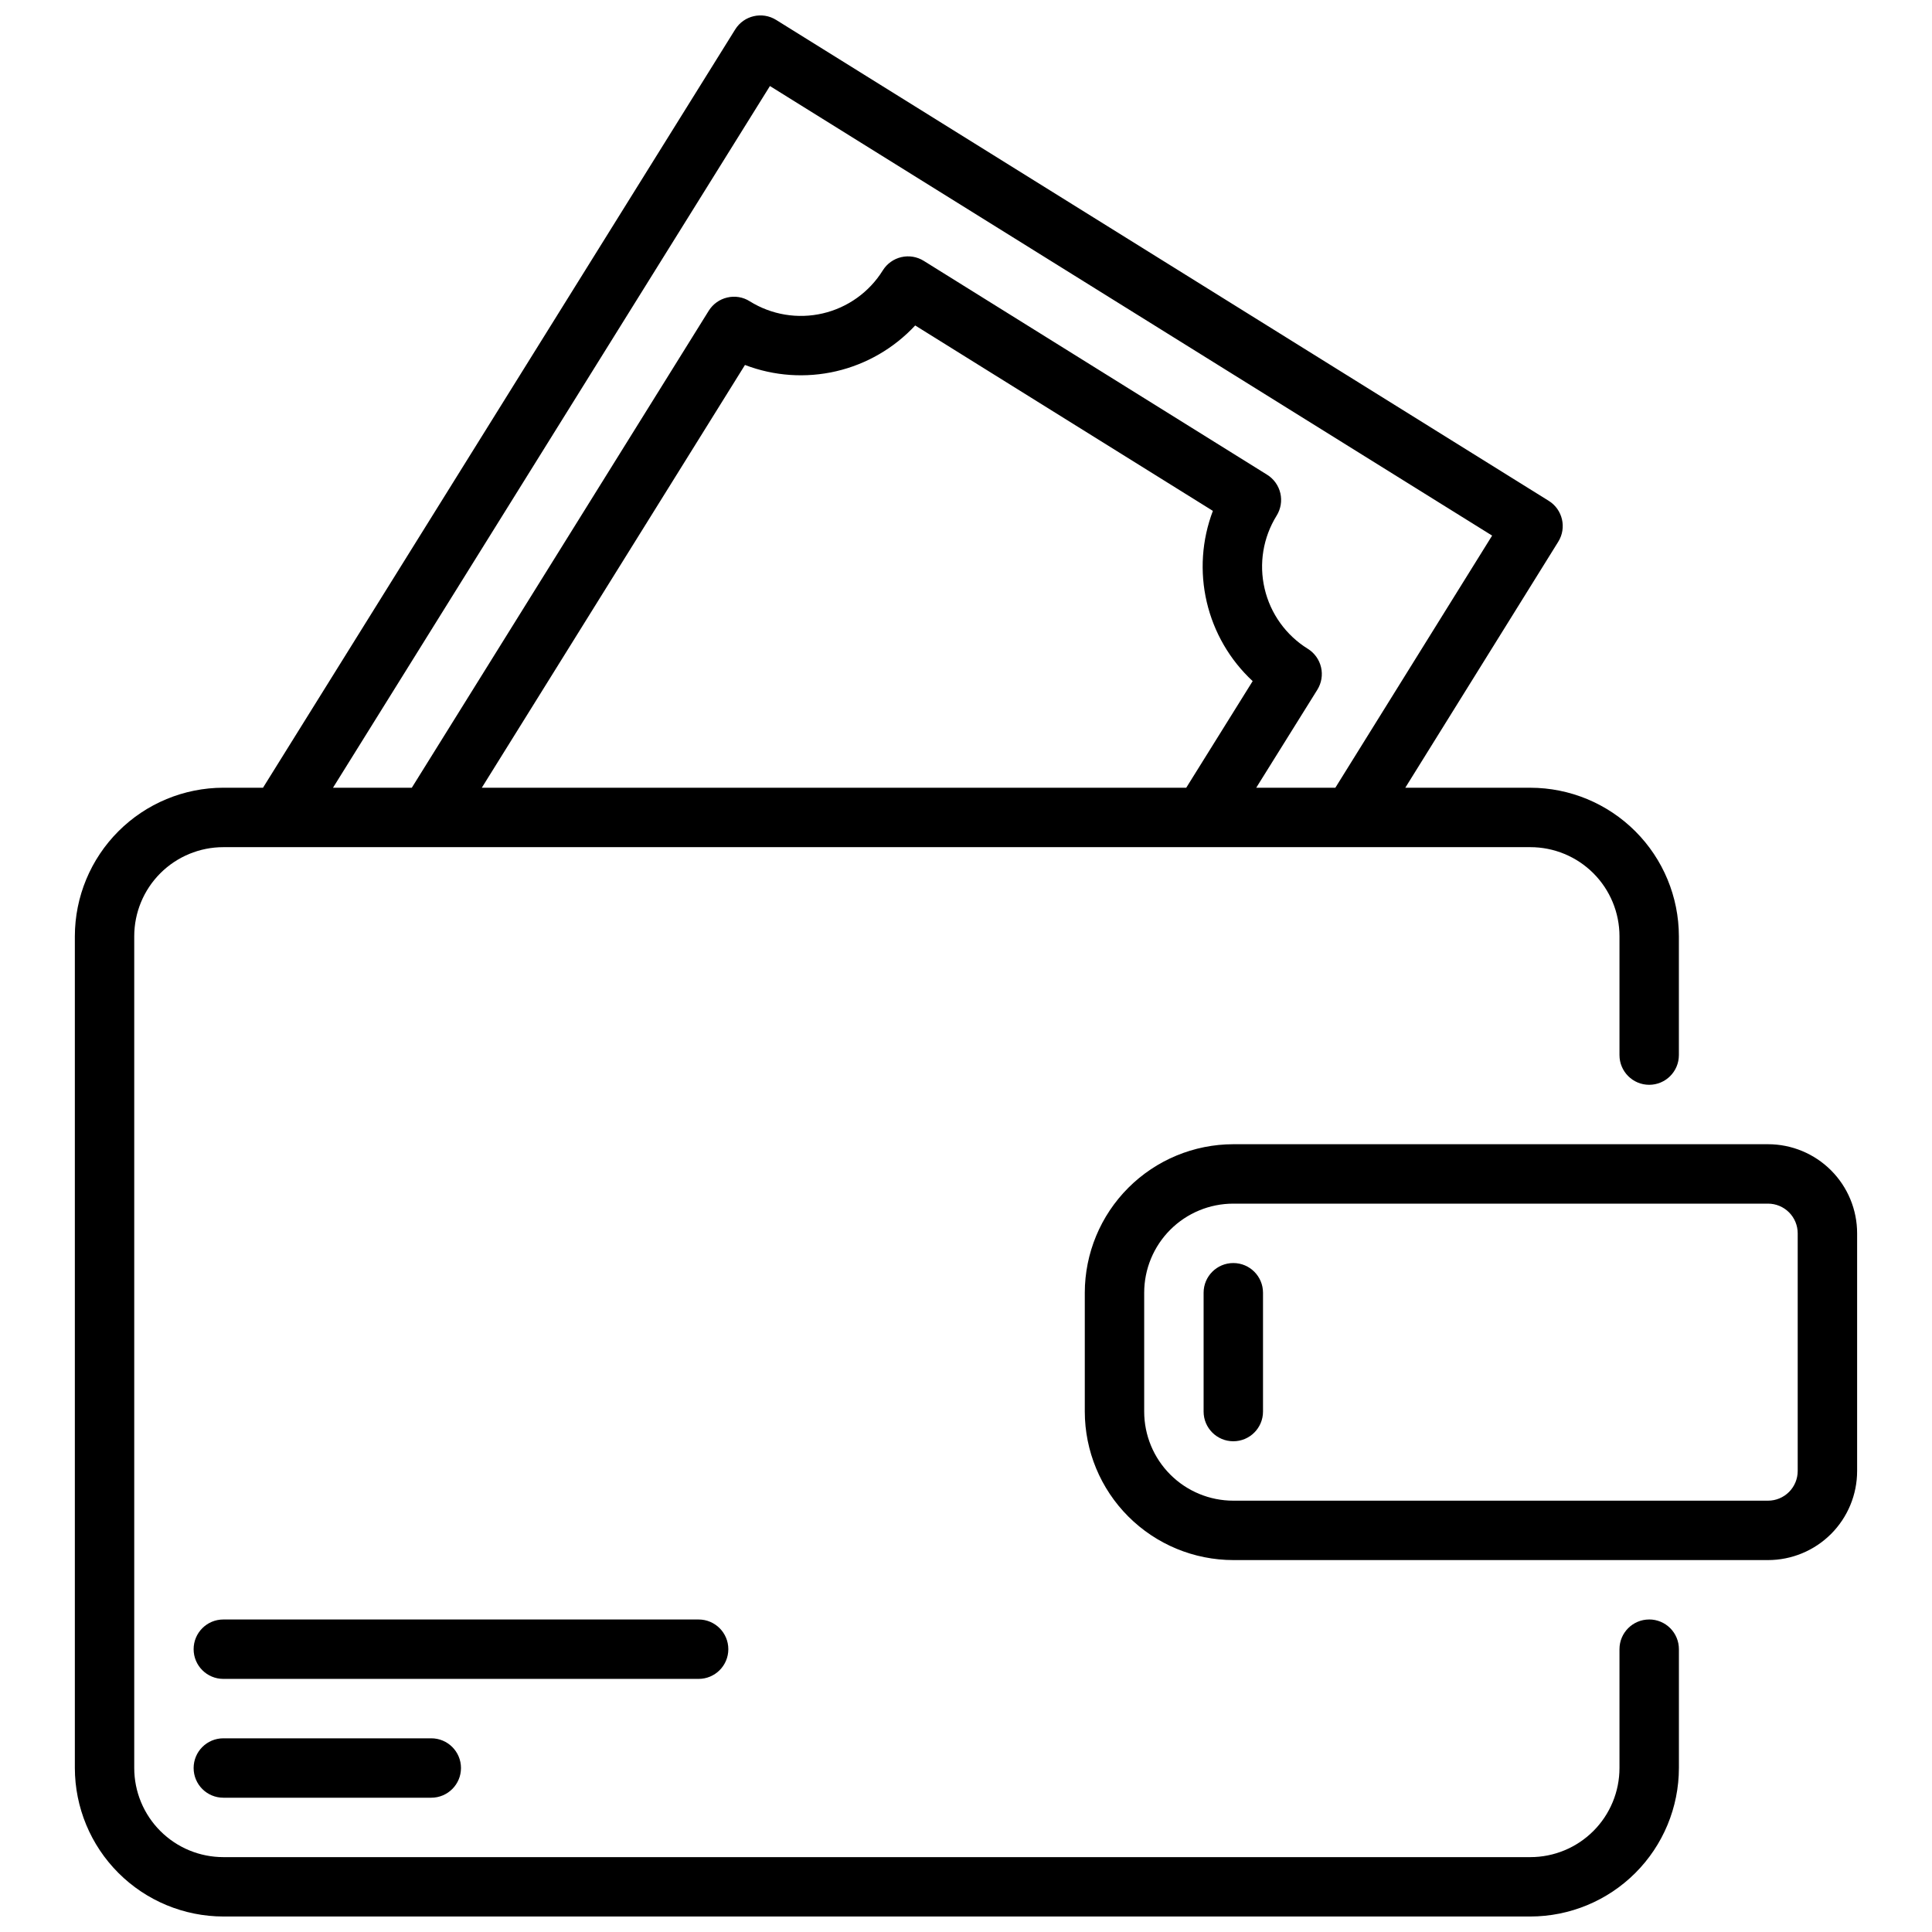 <?xml version="1.0" encoding="UTF-8"?>
<!-- Uploaded to: SVG Repo, www.svgrepo.com, Generator: SVG Repo Mixer Tools -->
<svg width="800px" height="800px" version="1.1" viewBox="144 144 512 512" xmlns="http://www.w3.org/2000/svg">
 <defs>
  <clipPath id="a">
   <path d="m163 148.09h474v503.81h-474z"/>
  </clipPath>
 </defs>
 <g clip-path="url(#a)">
  <path d="m581.05 573.18c-4.348 0-7.871 3.523-7.871 7.871v31.488c0 6.262-2.488 12.27-6.918 16.699-4.43 4.43-10.434 6.918-16.699 6.918h-346.37c-6.266 0-12.273-2.488-16.699-6.918-4.43-4.43-6.918-10.438-6.918-16.699v-220.42c0-6.262 2.488-12.27 6.918-16.699 4.426-4.426 10.434-6.914 16.699-6.914h346.37c6.266 0 12.27 2.488 16.699 6.914 4.43 4.43 6.918 10.438 6.918 16.699v31.488c0 4.348 3.523 7.875 7.871 7.875 4.348 0 7.871-3.527 7.871-7.875v-31.488c-0.012-10.434-4.16-20.438-11.539-27.816-7.379-7.379-17.383-11.531-27.82-11.543h-33.148l40.539-65.195c2.297-3.691 1.164-8.543-2.523-10.84l-204.75-127.45c-3.688-2.293-8.539-1.168-10.84 2.519l-125.14 200.96h-10.5c-10.438 0.012-20.441 4.164-27.82 11.543s-11.527 17.383-11.543 27.816v220.42c0.016 10.434 4.164 20.438 11.543 27.816s17.383 11.531 27.82 11.543h346.37c10.438-0.012 20.441-4.164 27.82-11.543 7.379-7.379 11.527-17.383 11.539-27.816v-31.488c0-2.086-0.828-4.09-2.305-5.566-1.477-1.477-3.477-2.305-5.566-2.305zm-309.37-220.42 69.746-112.04c7.707 2.953 16.117 3.531 24.156 1.668 8.039-1.867 15.332-6.094 20.953-12.137l78.891 49.137c-2.934 7.715-3.5 16.129-1.621 24.168 1.879 8.039 6.113 15.332 12.164 20.949l-17.602 28.25zm76.359-185.96 191.39 119.14-41.551 66.824h-20.969l16.199-25.977c1.105-1.773 1.461-3.918 0.984-5.953-0.477-2.039-1.742-3.801-3.519-4.902-5.773-3.582-9.887-9.312-11.434-15.926-1.551-6.617-0.406-13.578 3.176-19.348 1.105-1.773 1.461-3.91 0.992-5.945-0.473-2.035-1.73-3.797-3.504-4.902l-91-56.68c-1.773-1.105-3.91-1.461-5.945-0.988-2.035 0.473-3.797 1.734-4.902 3.508-3.586 5.769-9.32 9.875-15.938 11.41-6.621 1.535-13.574 0.375-19.336-3.223-1.77-1.121-3.918-1.477-5.953-0.992-2.035 0.469-3.797 1.73-4.902 3.5l-78.699 126.42h-20.883zm264.5 280.43h-141.7c-10.438 0.012-20.441 4.164-27.82 11.543-7.379 7.379-11.527 17.383-11.539 27.816v31.488c0.012 10.438 4.16 20.441 11.539 27.82 7.379 7.379 17.383 11.527 27.82 11.539h141.7c6.262 0 12.27-2.488 16.699-6.914 4.43-4.43 6.918-10.438 6.918-16.699v-62.977c0-6.266-2.488-12.27-6.918-16.699-4.43-4.43-10.438-6.918-16.699-6.918zm7.871 86.594c0 2.086-0.828 4.09-2.305 5.566s-3.477 2.305-5.566 2.305h-141.7c-6.266 0-12.27-2.488-16.699-6.918-4.43-4.43-6.918-10.434-6.918-16.699v-31.488c0-6.262 2.488-12.27 6.918-16.699 4.43-4.43 10.434-6.914 16.699-6.914h141.7c2.09 0 4.09 0.828 5.566 2.305s2.305 3.477 2.305 5.566zm-141.7-47.234v31.488c0 4.348-3.523 7.871-7.871 7.871s-7.871-3.523-7.871-7.871v-31.488c0-4.348 3.523-7.871 7.871-7.871s7.871 3.523 7.871 7.871zm-220.42 118.08c4.348 0 7.875 3.523 7.875 7.871 0 4.348-3.527 7.871-7.875 7.871h-55.102c-4.348 0-7.875-3.523-7.875-7.871 0-4.348 3.527-7.871 7.875-7.871zm70.848-15.742-125.95-0.004c-4.348 0-7.875-3.523-7.875-7.871 0-4.348 3.527-7.871 7.875-7.871h125.95c4.348 0 7.875 3.523 7.875 7.871 0 4.348-3.527 7.871-7.875 7.871z"/>
 </g>
</svg>